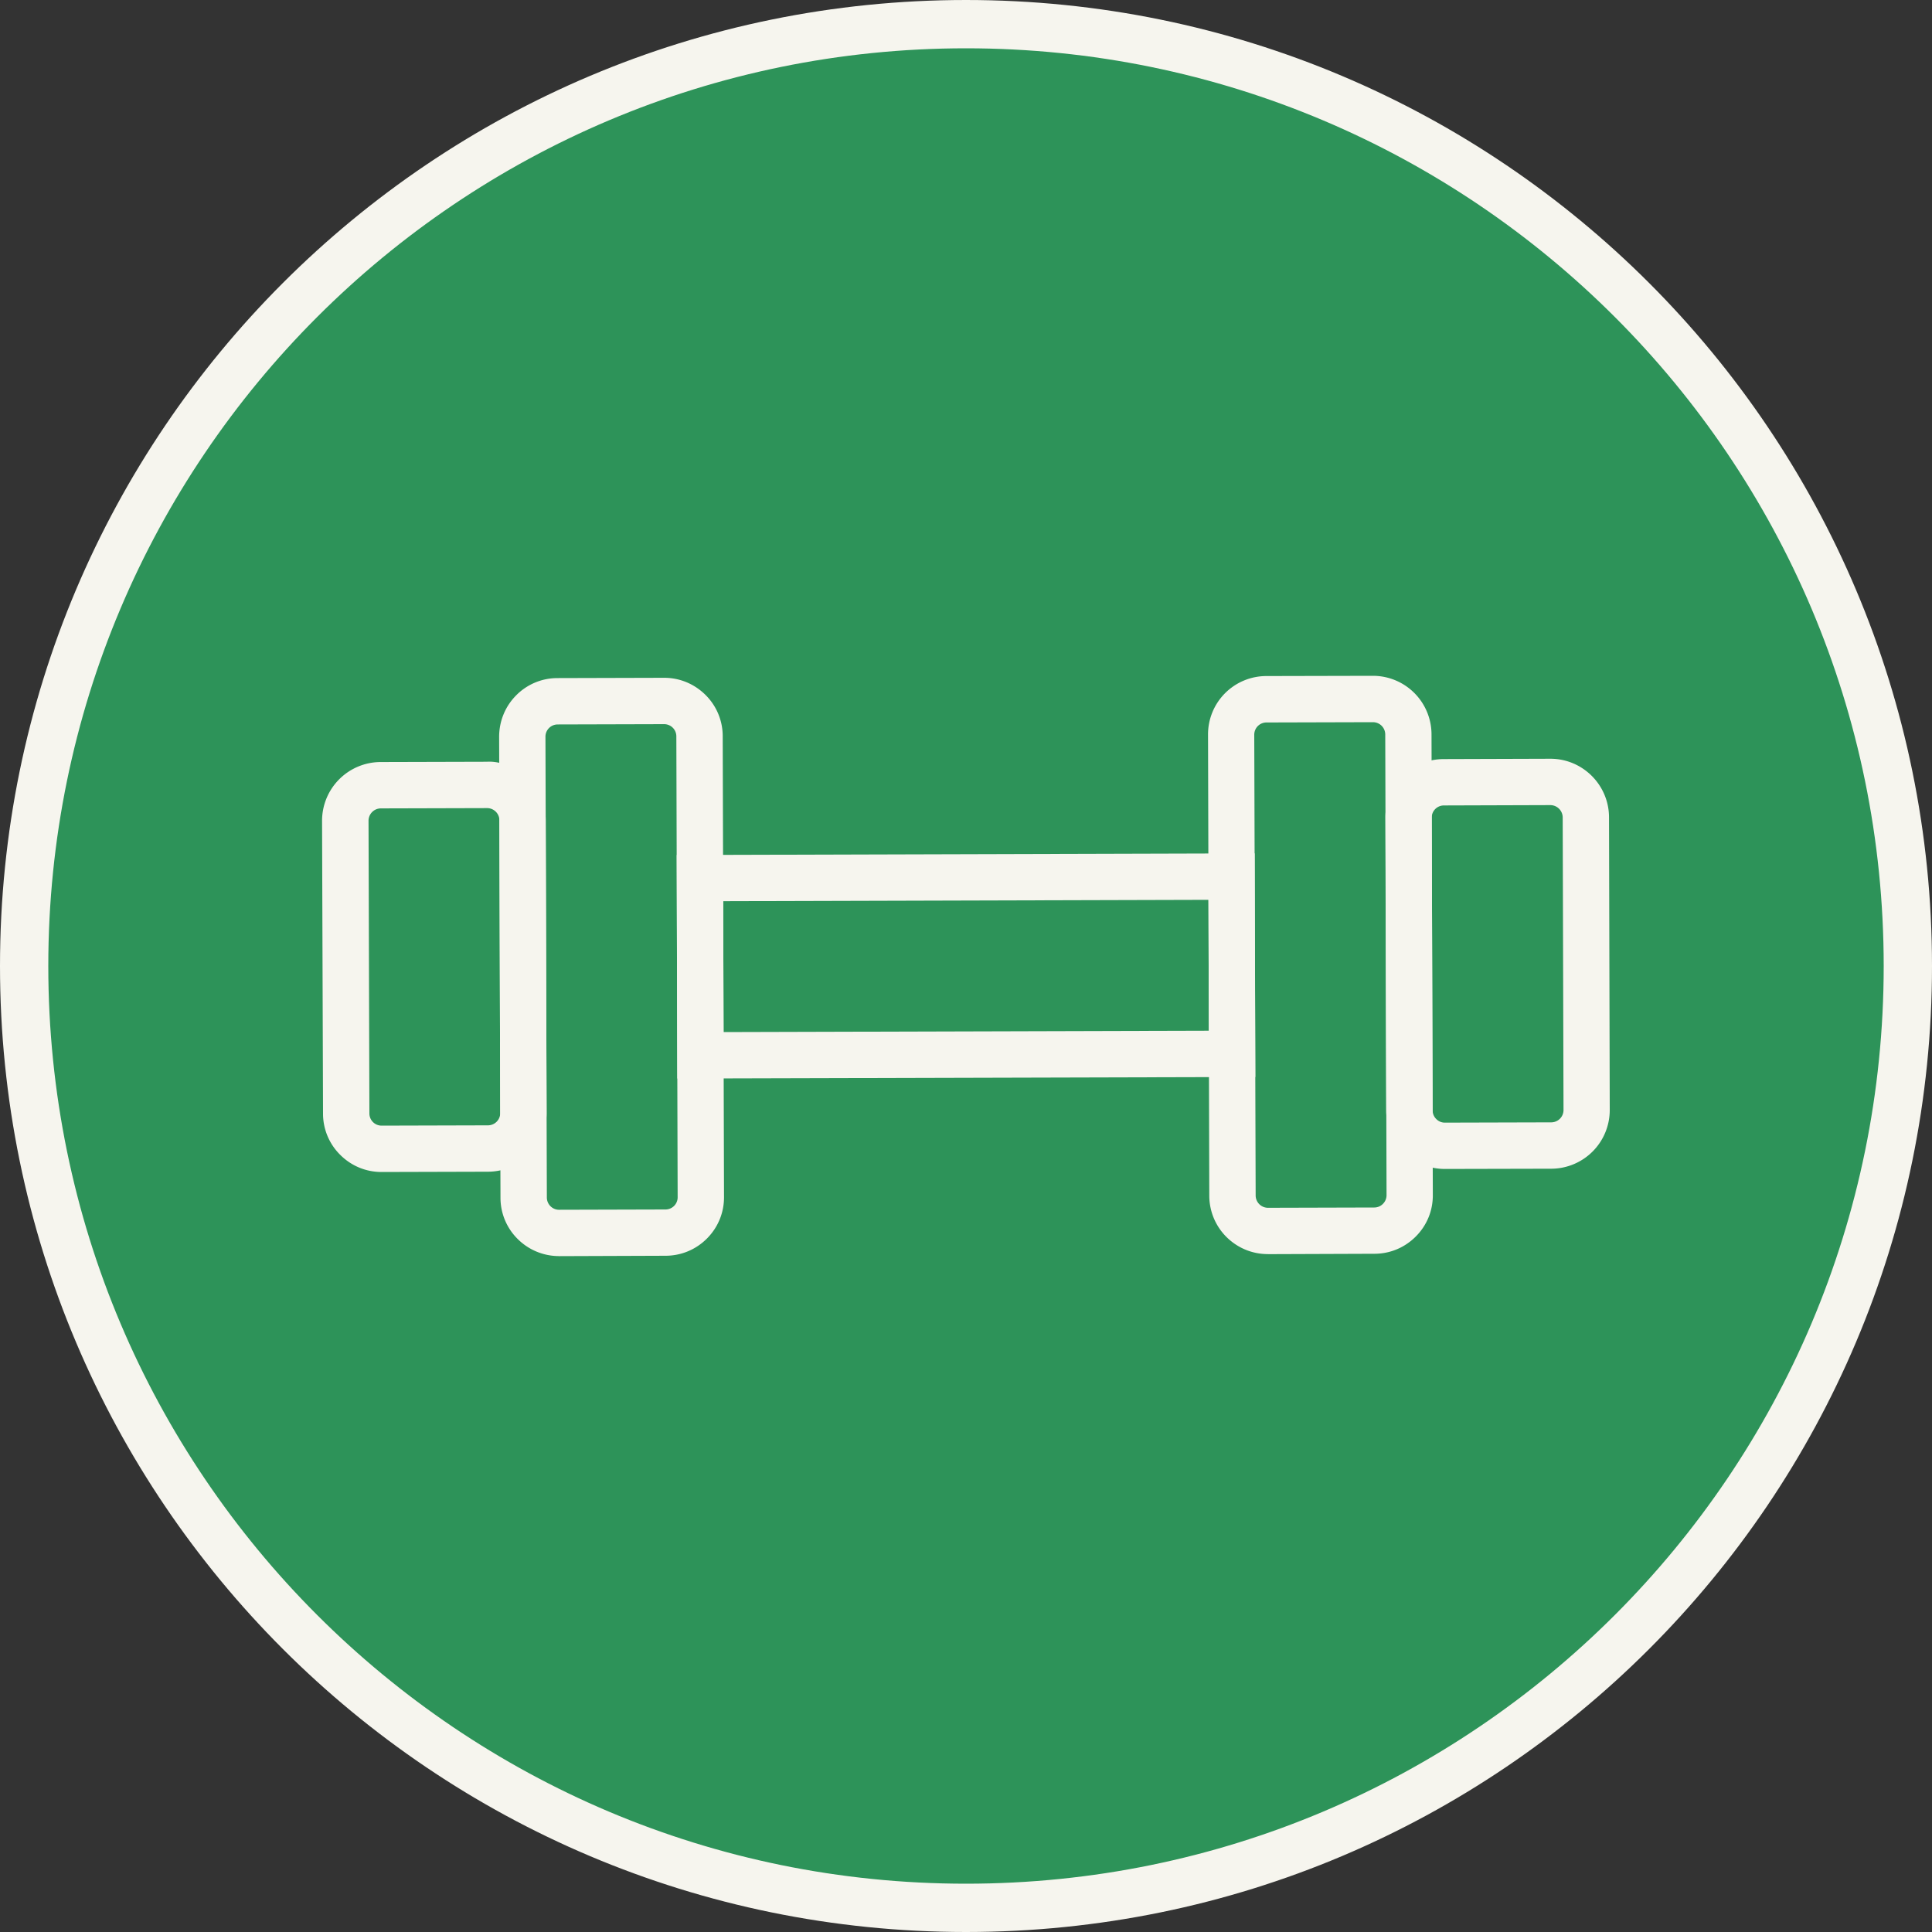 <svg width="40" height="40" fill="none" xmlns="http://www.w3.org/2000/svg"><rect width="100%" height="100%" fill="#333333" stroke="none"/><g id="_1974327893312"><path id="Vector" d="M39.5 20c0 10.77-8.73 19.5-19.5 19.5S.5 30.77.5 20 9.23.5 20 .5 39.5 9.23 39.5 20z" fill="#2D9359" stroke="#F6F5EE"/><path id="Vector_2" d="M28.426 14.952h-.002l-2.201.006a.253.253 0 00-.255.254l.029 9.54a.256.256 0 00.254.254L28.455 25a.251.251 0 00.177-.075.253.253 0 00.075-.181l-.027-9.54a.255.255 0 00-.254-.252zm-2.175 11.013c-.324 0-.627-.126-.857-.353a1.208 1.208 0 01-.357-.857l-.026-9.54a1.208 1.208 0 011.21-1.218l2.202-.005h.003a1.214 1.214 0 011.212 1.21l.027 9.54c.002.326-.124.63-.354.86-.23.23-.533.356-.856.356l-2.2.008h-.004z" fill="#F6F5EE"/><g id="Group"><path id="Vector_3" d="M32.1 16.669h-.002l-2.202.007a.252.252 0 00-.254.254l.019 6.058c0 .093.047.153.075.18a.246.246 0 00.179.075l2.202-.006a.255.255 0 00.254-.254l-.017-6.06a.257.257 0 00-.254-.254zm-2.185 7.533A1.215 1.215 0 0128.7 22.99l-.017-6.056a1.208 1.208 0 011.21-1.218l2.202-.007h.004c.668 0 1.212.542 1.214 1.212l.015 6.058a1.214 1.214 0 01-1.209 1.218l-2.201.005h-.004z" fill="#F6F5EE"/></g><path id="Vector_4" d="M13.751 14.993h-.002l-2.202.006a.253.253 0 00-.254.254l.029 9.54c0 .139.113.254.252.254h.002l2.202-.006a.252.252 0 00.252-.256l-.027-9.54a.252.252 0 00-.252-.252zm-2.177 11.013a1.21 1.21 0 01-.855-.353 1.2 1.2 0 01-.357-.857l-.028-9.54c0-.323.124-.63.353-.86a1.2 1.2 0 01.857-.357l2.202-.006h.005c.322 0 .625.126.855.354a1.2 1.2 0 01.357.856l.027 9.54c.001.326-.125.63-.354.86-.23.23-.535.356-.858.356l-2.199.008h-.005z" fill="#F6F5EE"/><path id="Vector_5" d="M10.088 16.731h-.002l-2.202.006a.256.256 0 00-.254.256l.018 6.058a.252.252 0 00.253.254h.002l2.2-.006a.255.255 0 00.254-.254l-.017-6.06a.255.255 0 00-.252-.254zM7.9 24.265c-.324 0-.627-.126-.857-.356a1.198 1.198 0 01-.355-.856l-.02-6.059a1.216 1.216 0 011.21-1.217l2.203-.006c.284-.019.628.124.86.354.23.23.357.533.357.856l.018 6.06a1.216 1.216 0 01-1.21 1.218l-2.203.006H7.9z" fill="#F6F5EE"/><path id="Vector_6" d="M14.973 18.658l.007 2.71 10.048-.028-.008-2.71-10.047.028zm-.95 3.672l-.012-4.628 11.966-.034.013 4.63-11.968.032z" fill="#F6F5EE"/></g></svg>